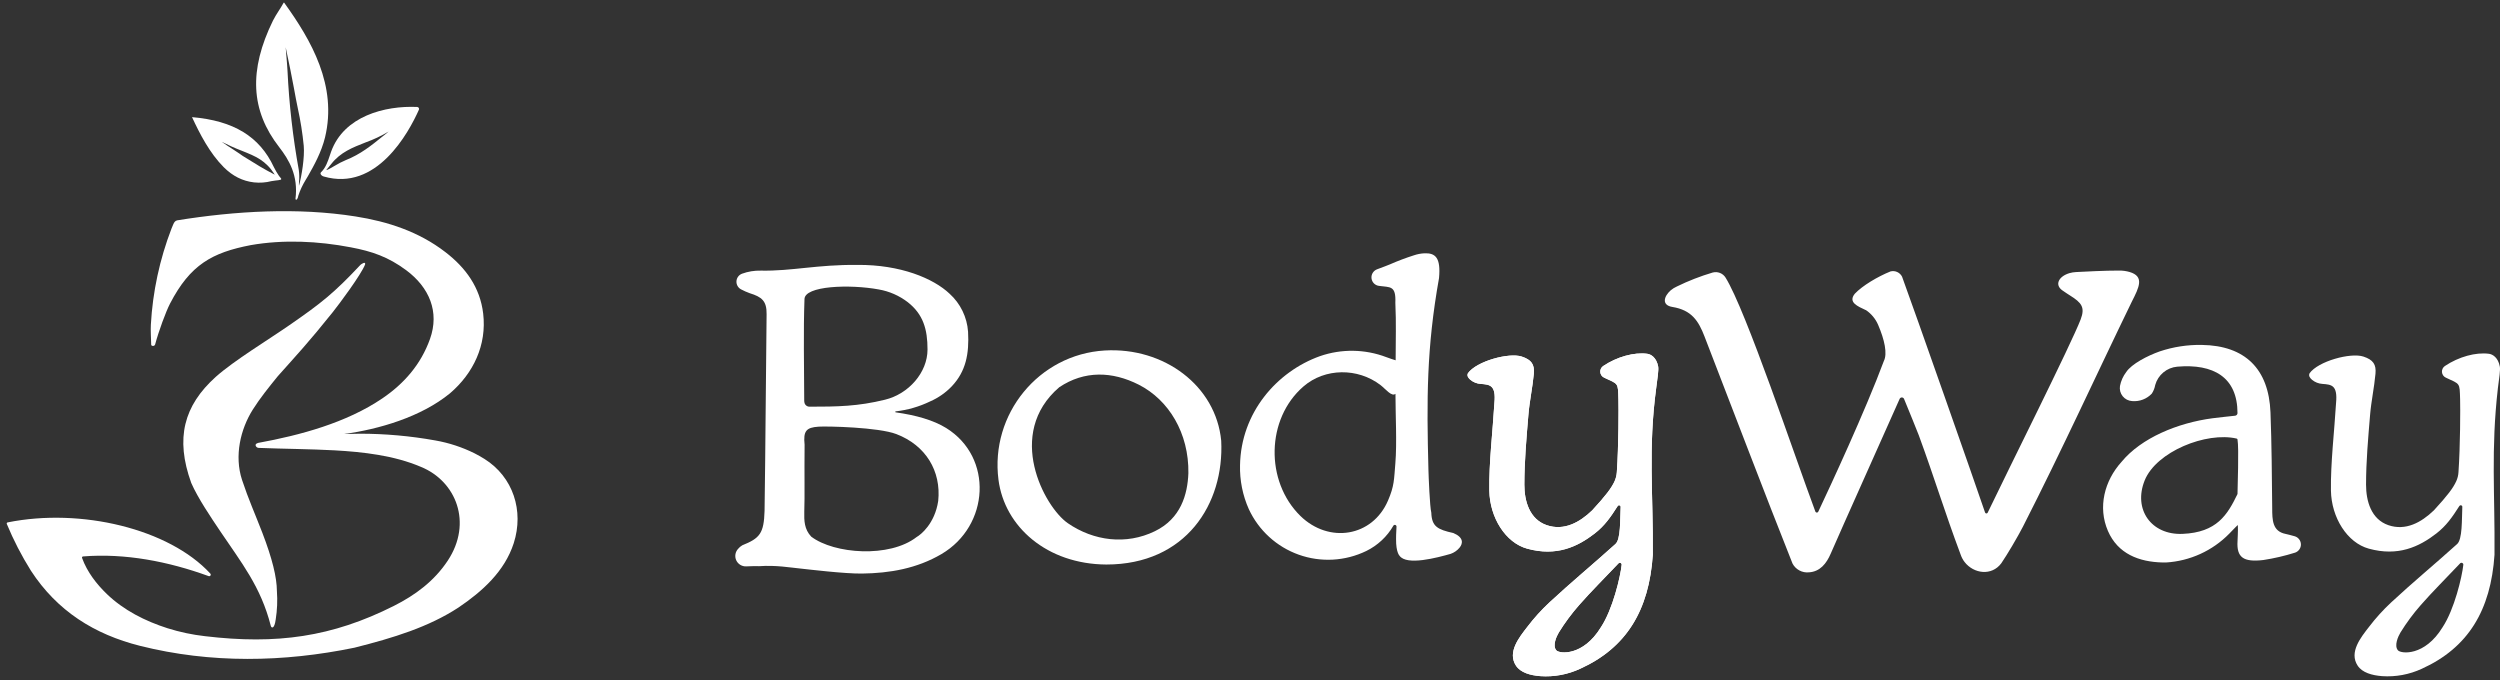 <?xml version="1.0" encoding="UTF-8"?> <svg xmlns="http://www.w3.org/2000/svg" width="136" height="37" viewBox="0 0 136 37" fill="none"><rect x="0" y="0" width="136" height="37" fill="#333333" stroke="none"/><path d="M88.164 27.57C88.163 27.552 88.157 27.535 88.146 27.521C88.135 27.507 88.12 27.496 88.103 27.491C88.086 27.485 88.068 27.485 88.051 27.491C88.034 27.496 88.019 27.506 88.008 27.52C87.61 28.143 87.294 28.6 86.748 29.024C85.811 29.748 84.669 30.286 83.075 29.846C81.901 29.522 81.045 28.157 81.019 26.693C80.994 25.192 81.206 23.43 81.295 21.929C81.392 20.947 81.048 20.921 80.55 20.884C80.345 20.871 80.15 20.794 79.991 20.664C79.879 20.569 79.793 20.447 79.849 20.321C79.849 20.321 79.849 20.318 79.849 20.312C80.318 19.648 82.086 19.169 82.781 19.397C83.314 19.572 83.485 19.824 83.44 20.332C83.371 21.08 83.207 21.819 83.145 22.566C83.04 23.83 82.926 25.099 82.925 26.364C82.925 27.255 83.203 28.246 84.141 28.569C85.079 28.891 85.932 28.422 86.615 27.763C87.377 26.934 87.663 26.548 87.833 26.18C87.903 26.025 87.944 25.859 87.955 25.689C88.055 24.256 88.056 22.2 88.042 21.72C88.014 20.801 88.055 20.913 87.262 20.542C87.203 20.515 87.153 20.472 87.117 20.419C87.081 20.365 87.059 20.303 87.055 20.239C87.05 20.175 87.062 20.11 87.091 20.053C87.119 19.995 87.163 19.945 87.216 19.91C87.963 19.41 88.896 19.151 89.611 19.246C89.806 19.271 90.111 19.441 90.205 19.941C90.237 20.12 90.169 20.577 90.098 21.106C89.653 24.411 89.942 26.88 89.913 30.181C89.71 33.198 88.484 35.236 85.961 36.38C85.285 36.695 84.539 36.833 83.794 36.782C83.251 36.74 82.72 36.594 82.469 36.212C81.987 35.48 82.647 34.669 83.093 34.093C83.452 33.622 83.85 33.182 84.283 32.778C85.456 31.687 86.689 30.669 87.874 29.6C88.177 29.351 88.127 28.252 88.164 27.57ZM88.219 30.727C88.222 30.706 88.217 30.684 88.207 30.666C88.197 30.647 88.181 30.633 88.161 30.624C88.142 30.615 88.12 30.612 88.1 30.617C88.079 30.621 88.06 30.632 88.046 30.647C87.36 31.375 86.545 32.182 85.905 32.915C85.496 33.381 85.126 33.88 84.8 34.407C84.672 34.618 84.442 35.126 84.664 35.378C84.829 35.568 86.119 35.712 87.09 34.122C87.733 33.148 88.147 31.388 88.219 30.727Z" fill="white"></path><path d="M48.722 22.379C48.717 22.381 48.711 22.384 48.708 22.389C48.704 22.393 48.702 22.399 48.702 22.405C48.702 22.411 48.704 22.417 48.708 22.422C48.711 22.426 48.717 22.429 48.722 22.431C49.839 22.587 50.78 22.858 51.47 23.283C54.047 24.877 53.829 28.603 51.219 30.14C49.882 30.926 48.408 31.183 46.888 31.202C45.951 31.215 43.922 30.968 43.641 30.94C42.908 30.867 42.236 30.738 41.299 30.8C41.185 30.788 40.899 30.8 40.587 30.811C40.475 30.815 40.365 30.785 40.27 30.727C40.175 30.668 40.099 30.583 40.052 30.482C40.005 30.381 39.99 30.268 40.007 30.157C40.024 30.047 40.073 29.945 40.148 29.862C40.213 29.782 40.292 29.715 40.381 29.663C41.33 29.281 41.556 29.024 41.592 27.793C41.644 24.29 41.66 20.591 41.703 17.088C41.713 16.368 41.439 16.153 40.785 15.95C40.624 15.892 40.468 15.823 40.317 15.743C40.236 15.702 40.169 15.638 40.124 15.559C40.079 15.48 40.058 15.39 40.063 15.3C40.068 15.209 40.1 15.122 40.154 15.049C40.208 14.976 40.282 14.921 40.367 14.889C40.694 14.77 41.041 14.713 41.389 14.722C43.085 14.755 44.434 14.39 46.644 14.411C48.986 14.392 50.778 15.145 51.656 15.977C52.247 16.511 52.608 17.253 52.663 18.048C52.728 19.246 52.546 20.196 51.784 21.008C51.448 21.361 51.045 21.643 50.599 21.837C50.009 22.123 49.374 22.306 48.722 22.379ZM44.537 23.21C43.859 23.254 43.692 23.441 43.77 24.192C43.753 25.776 43.783 27.018 43.753 27.83C43.741 28.329 43.753 28.793 44.132 29.194C45.381 30.14 48.393 30.361 49.865 29.214C50.084 29.094 50.855 28.489 51.039 27.25C51.206 25.63 50.366 24.227 48.761 23.614C47.787 23.24 45 23.18 44.537 23.21ZM43.756 21.846C43.756 21.92 43.785 21.99 43.837 22.042C43.889 22.094 43.959 22.123 44.032 22.124C45.553 22.124 46.671 22.107 48.143 21.744C49.433 21.432 50.458 20.262 50.457 19.012C50.457 17.921 50.226 17.099 49.383 16.439C48.921 16.084 48.379 15.846 47.804 15.746C46.232 15.456 43.758 15.542 43.764 16.28C43.7 18.021 43.745 19.878 43.75 21.846H43.756Z" fill="white"></path><path d="M88.164 27.57C88.163 27.552 88.157 27.535 88.146 27.521C88.135 27.507 88.12 27.496 88.103 27.491C88.086 27.485 88.068 27.485 88.051 27.491C88.034 27.496 88.019 27.506 88.008 27.52C87.61 28.143 87.294 28.6 86.748 29.024C85.811 29.748 84.669 30.286 83.075 29.846C81.901 29.522 81.045 28.157 81.019 26.693C80.994 25.192 81.206 23.43 81.295 21.929C81.392 20.947 81.048 20.921 80.55 20.884C80.345 20.871 80.15 20.794 79.991 20.664C79.879 20.569 79.793 20.447 79.849 20.321C79.849 20.321 79.849 20.318 79.849 20.312C80.318 19.648 82.086 19.169 82.781 19.397C83.314 19.572 83.485 19.824 83.44 20.332C83.371 21.08 83.207 21.819 83.145 22.566C83.04 23.83 82.926 25.099 82.925 26.364C82.925 27.255 83.203 28.246 84.141 28.569C85.079 28.891 85.932 28.422 86.615 27.763C87.377 26.934 87.663 26.548 87.833 26.18C87.903 26.025 87.944 25.859 87.955 25.689C88.055 24.256 88.056 22.2 88.042 21.72C88.014 20.801 88.055 20.913 87.262 20.542C87.203 20.515 87.153 20.472 87.117 20.419C87.081 20.365 87.059 20.303 87.055 20.239C87.05 20.175 87.062 20.11 87.091 20.053C87.119 19.995 87.163 19.945 87.216 19.91C87.963 19.41 88.896 19.151 89.611 19.246C89.806 19.271 90.111 19.441 90.205 19.941C90.237 20.12 90.169 20.577 90.098 21.106C89.653 24.411 89.942 26.88 89.913 30.181C89.71 33.198 88.484 35.236 85.961 36.38C85.285 36.695 84.539 36.833 83.794 36.782C83.251 36.74 82.72 36.594 82.469 36.212C81.987 35.48 82.647 34.669 83.093 34.093C83.452 33.622 83.85 33.182 84.283 32.778C85.456 31.687 86.689 30.669 87.874 29.6C88.177 29.351 88.127 28.252 88.164 27.57ZM88.219 30.727C88.222 30.706 88.217 30.684 88.207 30.666C88.197 30.647 88.181 30.633 88.161 30.624C88.142 30.615 88.12 30.612 88.1 30.617C88.079 30.621 88.06 30.632 88.046 30.647C87.36 31.375 86.545 32.182 85.905 32.915C85.496 33.381 85.126 33.88 84.8 34.407C84.672 34.618 84.442 35.126 84.664 35.378C84.829 35.568 86.119 35.712 87.09 34.122C87.733 33.148 88.147 31.388 88.219 30.727Z" fill="white"></path><path d="M121.72 22.478C121.72 20.516 120.409 19.779 118.442 19.947C118.164 19.972 117.901 20.08 117.687 20.259C117.473 20.437 117.318 20.676 117.244 20.944C117.214 21.111 117.151 21.27 117.059 21.412C116.923 21.556 116.756 21.668 116.571 21.738C116.386 21.809 116.187 21.836 115.989 21.819C115.89 21.813 115.792 21.787 115.704 21.742C115.615 21.697 115.537 21.633 115.474 21.555C115.412 21.478 115.367 21.388 115.341 21.292C115.316 21.196 115.311 21.095 115.327 20.997C115.38 20.721 115.496 20.462 115.668 20.238C115.956 19.799 116.829 19.349 117.489 19.116C118.226 18.869 119 18.75 119.777 18.764C122.137 18.797 123.422 20.075 123.514 22.431C123.581 24.167 123.589 25.904 123.608 27.642C123.608 28.288 123.619 28.901 124.332 29.044C124.42 29.063 124.612 29.11 124.83 29.172C124.926 29.199 125.01 29.256 125.071 29.335C125.132 29.414 125.167 29.509 125.169 29.609C125.172 29.708 125.143 29.806 125.086 29.887C125.029 29.969 124.948 30.031 124.854 30.063C124.289 30.241 123.712 30.375 123.127 30.465C122.034 30.595 121.667 30.319 121.722 29.44C121.722 29.343 121.756 28.868 121.739 28.573C121.739 28.539 121.559 28.739 121.271 29.032C120.36 29.961 119.136 30.52 117.836 30.599C117.76 30.599 117.696 30.599 117.647 30.599C116.367 30.57 115.212 30.132 114.672 28.885C114.111 27.59 114.481 26.15 115.416 25.12C116.484 23.826 118.456 23.006 120.362 22.753C120.759 22.702 121.157 22.663 121.589 22.615C121.624 22.611 121.656 22.595 121.68 22.57C121.704 22.545 121.718 22.512 121.72 22.478ZM121.72 26.877C121.72 26.499 121.806 24.402 121.72 23.908C121.718 23.896 121.712 23.885 121.704 23.876C121.696 23.867 121.685 23.861 121.673 23.858C120.025 23.475 117.302 24.566 116.67 26.136C116.038 27.707 117.024 29.113 118.731 29.043C120.601 28.965 121.172 28.005 121.719 26.877H121.72ZM115.416 25.128C116.484 23.833 118.314 23.258 120.362 22.761C120.798 22.704 121.236 22.663 121.72 22.605" fill="white"></path><path d="M60.184 30.71C56.967 30.691 54.647 28.665 54.317 26.097C53.858 22.535 56.503 19.28 60.094 19.067C63.322 18.875 66.15 20.988 66.434 23.978C66.604 27.417 64.51 30.71 60.184 30.71ZM64.648 25.741C64.681 23.567 63.583 21.756 61.949 20.927C60.504 20.196 58.995 20.148 57.623 21.066C54.675 23.595 56.807 27.575 58.091 28.463C59.496 29.429 61.262 29.658 62.824 28.898C64.237 28.212 64.603 26.903 64.648 25.741Z" fill="white"></path><path d="M133.95 27.57C133.95 27.552 133.943 27.535 133.933 27.521C133.922 27.507 133.907 27.496 133.89 27.491C133.873 27.485 133.854 27.485 133.837 27.491C133.82 27.496 133.805 27.506 133.794 27.52C133.396 28.143 133.081 28.6 132.534 29.024C131.598 29.748 130.453 30.286 128.861 29.846C127.685 29.522 126.831 28.157 126.803 26.693C126.78 25.192 126.992 23.43 127.081 21.929C127.176 20.947 126.833 20.921 126.337 20.884C126.132 20.871 125.936 20.794 125.778 20.664C125.664 20.569 125.578 20.447 125.636 20.321C125.636 20.321 125.636 20.321 125.636 20.312C126.104 19.648 127.874 19.169 128.569 19.397C129.101 19.572 129.273 19.824 129.226 20.332C129.159 21.08 128.995 21.819 128.933 22.566C128.828 23.83 128.714 25.099 128.713 26.364C128.713 27.255 128.989 28.246 129.927 28.569C130.866 28.891 131.719 28.422 132.403 27.763C133.165 26.934 133.449 26.548 133.619 26.18C133.69 26.025 133.732 25.859 133.741 25.689C133.841 24.256 133.844 22.2 133.83 21.72C133.801 20.801 133.843 20.913 133.05 20.542C132.991 20.515 132.941 20.472 132.905 20.419C132.869 20.365 132.847 20.303 132.842 20.239C132.838 20.175 132.85 20.11 132.879 20.053C132.907 19.995 132.951 19.945 133.004 19.91C133.749 19.41 134.683 19.151 135.399 19.246C135.594 19.271 135.897 19.441 135.991 19.941C136.025 20.12 135.957 20.577 135.886 21.106C135.499 24.48 135.73 26.88 135.701 30.181C135.498 33.198 134.272 35.236 131.749 36.38C131.072 36.695 130.327 36.833 129.582 36.782C129.039 36.74 128.508 36.594 128.257 36.212C127.774 35.48 128.433 34.669 128.881 34.093C129.241 33.622 129.639 33.182 130.072 32.778C131.245 31.687 132.478 30.669 133.663 29.6C133.961 29.351 133.919 28.252 133.95 27.57ZM134.005 30.727C134.007 30.706 134.003 30.685 133.992 30.666C133.981 30.648 133.965 30.634 133.946 30.625C133.927 30.616 133.905 30.613 133.885 30.617C133.864 30.622 133.845 30.632 133.83 30.647C133.146 31.375 132.331 32.182 131.691 32.915C131.281 33.38 130.912 33.88 130.586 34.407C130.458 34.618 130.229 35.126 130.449 35.378C130.616 35.568 131.905 35.712 132.876 34.122C133.52 33.148 133.932 31.388 134.005 30.727Z" fill="white"></path><path d="M103.581 21.702C103.571 21.678 103.554 21.657 103.532 21.643C103.511 21.629 103.486 21.621 103.46 21.621C103.434 21.621 103.409 21.629 103.387 21.643C103.366 21.657 103.349 21.678 103.339 21.702C102.641 23.28 100.182 28.754 99.592 30.116C99.355 30.668 99.003 31.099 98.406 31.135C98.225 31.154 98.043 31.117 97.884 31.031C97.724 30.945 97.594 30.813 97.511 30.652C95.993 26.838 94.209 22.135 92.726 18.306C92.398 17.457 92.028 16.868 90.971 16.697C90.378 16.598 90.515 16.119 90.887 15.793C90.989 15.708 91.102 15.637 91.224 15.584C91.851 15.277 92.503 15.024 93.172 14.825C93.303 14.791 93.441 14.799 93.567 14.848C93.692 14.898 93.799 14.987 93.87 15.101C94.98 16.882 97.63 24.812 98.758 27.835C98.765 27.85 98.776 27.862 98.79 27.871C98.804 27.88 98.82 27.885 98.836 27.885C98.853 27.885 98.869 27.88 98.883 27.871C98.897 27.862 98.908 27.85 98.914 27.835C99.567 26.453 101.483 22.325 102.48 19.643C102.685 19.24 102.519 18.482 102.168 17.667C102.028 17.344 101.799 17.067 101.506 16.869H101.497C101.052 16.661 100.522 16.446 100.902 15.978C101.312 15.543 102.151 15.043 102.847 14.764C102.968 14.734 103.096 14.746 103.209 14.798C103.323 14.85 103.415 14.938 103.472 15.05C104.087 16.718 107.496 26.425 107.988 27.882C107.993 27.896 108.002 27.908 108.014 27.917C108.026 27.926 108.04 27.932 108.055 27.933C108.07 27.934 108.085 27.93 108.098 27.923C108.111 27.915 108.122 27.904 108.129 27.891C109.253 25.541 112.687 18.69 113.187 17.378C113.438 16.721 113.246 16.471 112.603 16.07C112.514 16.014 112.358 15.914 112.189 15.794C111.768 15.498 111.98 15.04 112.576 14.859C112.695 14.826 112.817 14.806 112.94 14.8C113.36 14.777 114.551 14.716 115.271 14.719C115.467 14.716 115.662 14.742 115.85 14.796C116.66 15.037 116.378 15.614 115.969 16.415C114.095 20.268 112.195 24.438 110.046 28.654C109.785 29.166 109.19 30.178 108.869 30.644C108.35 31.339 107.381 31.221 106.873 30.574C106.78 30.451 106.708 30.314 106.658 30.168C105.771 27.796 105.267 26.094 104.383 23.681C104.269 23.369 103.846 22.359 103.581 21.702Z" fill="white"></path><path d="M75.803 28.592C75.46 29.19 74.945 29.671 74.326 29.974C73.757 30.25 73.14 30.409 72.509 30.444C71.878 30.478 71.247 30.387 70.652 30.175C70.057 29.963 69.51 29.635 69.044 29.209C68.578 28.784 68.201 28.27 67.936 27.698C67.6 26.946 67.437 26.13 67.458 25.307C67.507 22.454 69.453 20.217 71.804 19.375C72.976 18.969 74.253 18.987 75.412 19.427C75.598 19.495 75.776 19.558 75.923 19.6C75.923 18.38 75.959 17.649 75.907 16.472C75.946 15.515 75.629 15.639 75.011 15.551C74.908 15.537 74.813 15.489 74.74 15.415C74.668 15.341 74.622 15.245 74.61 15.142C74.598 15.039 74.621 14.935 74.674 14.847C74.728 14.758 74.81 14.69 74.906 14.652C75.244 14.526 75.52 14.423 75.614 14.381C76.039 14.194 76.474 14.03 76.917 13.889C77.101 13.826 77.292 13.789 77.486 13.78C78.082 13.755 78.386 14.01 78.283 15.126C77.603 18.934 77.607 21.725 77.707 25.566C77.715 25.878 77.781 27.592 77.863 27.888C77.888 28.645 78.204 28.806 79.062 28.997C79.624 29.233 79.595 29.557 79.397 29.797C79.27 29.949 79.103 30.065 78.916 30.13C78.198 30.333 76.522 30.789 76.134 30.231C76.134 30.231 75.939 30.055 75.946 29.325C75.946 29.267 75.946 28.993 75.97 28.647C75.97 28.627 75.964 28.608 75.953 28.592C75.941 28.576 75.925 28.564 75.906 28.558C75.888 28.552 75.868 28.552 75.849 28.558C75.83 28.564 75.814 28.576 75.803 28.592ZM75.913 21.424C75.706 21.599 75.375 21.159 75.099 20.947C73.865 20.003 72.079 20.012 70.911 21.021C68.871 22.78 68.818 26.186 70.744 28.07C72.295 29.58 74.655 29.209 75.506 27.235C75.856 26.425 75.832 26.091 75.907 25.209C75.999 24.12 75.913 22.529 75.913 21.421V21.424Z" fill="white"></path><path d="M0.419 28.418C4.401 27.615 9.196 28.767 11.439 31.2C11.453 31.214 11.462 31.232 11.464 31.252C11.466 31.272 11.461 31.292 11.45 31.308C11.439 31.325 11.422 31.337 11.403 31.342C11.384 31.348 11.364 31.346 11.345 31.339C9.162 30.544 6.805 30.086 4.518 30.27C4.508 30.27 4.498 30.273 4.49 30.278C4.481 30.283 4.474 30.29 4.469 30.299C4.464 30.307 4.461 30.316 4.46 30.326C4.459 30.336 4.461 30.346 4.465 30.355C4.742 31.121 5.261 31.783 5.81 32.312C6.729 33.198 7.9 33.789 9.116 34.177C9.779 34.386 10.46 34.53 11.151 34.608C15.043 35.072 18.058 34.657 21.428 32.96C22.59 32.375 23.623 31.612 24.359 30.497C25.718 28.439 24.813 26.18 22.903 25.4C21.442 24.775 19.754 24.585 18.192 24.498C16.904 24.427 15.383 24.418 14.083 24.366C14.047 24.367 14.012 24.357 13.982 24.337C13.951 24.318 13.927 24.29 13.913 24.257C13.886 24.19 13.913 24.131 14.043 24.094C16.332 23.676 18.843 23 20.797 21.674C21.991 20.865 22.898 19.818 23.39 18.445C23.921 16.963 23.353 15.631 22.091 14.695C21.122 13.978 20.248 13.674 19.082 13.454C17.311 13.114 15.428 13.024 13.644 13.334C11.543 13.739 10.349 14.395 9.249 16.517C9.025 16.949 8.634 18.008 8.439 18.738C8.435 18.755 8.426 18.771 8.413 18.784C8.401 18.797 8.386 18.807 8.368 18.812C8.295 18.834 8.226 18.802 8.225 18.755C8.217 18.394 8.188 17.963 8.207 17.66C8.307 15.87 8.686 14.106 9.33 12.433C9.42 12.225 9.44 12.15 9.501 12.071C9.535 12.027 9.585 11.996 9.641 11.986C12.806 11.476 16.189 11.278 19.335 11.774C21.104 12.053 22.784 12.602 24.225 13.712C25.334 14.563 26.115 15.63 26.285 17.058C26.488 18.776 25.747 20.314 24.476 21.399C22.897 22.69 20.609 23.351 18.713 23.611C18.898 23.611 19.387 23.594 19.573 23.594C20.95 23.593 22.325 23.716 23.68 23.96C24.421 24.09 25.139 24.325 25.812 24.659C25.998 24.754 26.178 24.855 26.353 24.965C27.916 25.944 28.511 27.79 27.948 29.547C27.454 31.083 26.233 32.178 24.937 33.052C23.312 34.113 21.404 34.7 19.28 35.235C15.426 36.029 11.466 36.1 7.622 35.135C5.136 34.51 3.113 33.242 1.684 31.049C1.174 30.236 0.734 29.382 0.367 28.496C0.365 28.487 0.364 28.479 0.366 28.47C0.367 28.461 0.37 28.453 0.375 28.445C0.38 28.438 0.386 28.432 0.394 28.427C0.401 28.423 0.41 28.42 0.419 28.418Z" fill="white"></path><path d="M15 33.69C14.928 34.246 14.763 34.17 14.732 34.05C14.188 31.911 13.132 30.613 11.991 28.914C11.488 28.166 10.762 27.097 10.403 26.27C9.523 23.838 10.002 22.065 11.735 20.503C12.735 19.611 14.634 18.461 15.743 17.689C17.473 16.493 18.155 15.958 19.605 14.412C19.634 14.38 19.908 14.185 19.86 14.391C19.634 14.958 18.453 16.542 18.104 16.979C16.813 18.596 16.085 19.374 15.114 20.463C14.642 21.045 14.147 21.655 13.75 22.285C13.088 23.338 12.734 24.791 13.168 26.11C13.509 27.144 13.876 27.957 14.268 28.974C14.81 30.386 15.058 31.395 15.064 32.158C15.101 32.67 15.079 33.184 15 33.69Z" fill="white"></path><path d="M15.46 0.148C15.458 0.146 15.456 0.144 15.453 0.143C15.451 0.141 15.448 0.141 15.445 0.141C15.442 0.141 15.439 0.142 15.436 0.144C15.433 0.146 15.431 0.148 15.429 0.151C15.344 0.308 15.246 0.458 15.154 0.603C15.043 0.77 14.942 0.944 14.849 1.122C13.526 3.821 13.633 6.008 15.19 8.007C15.717 8.688 16.235 9.549 16.074 10.816C16.073 10.825 16.075 10.835 16.08 10.843C16.084 10.851 16.091 10.857 16.1 10.861C16.107 10.865 16.115 10.867 16.123 10.865C16.131 10.864 16.139 10.86 16.144 10.854C16.192 10.793 16.221 10.72 16.23 10.642C16.326 10.348 16.457 10.067 16.619 9.803C16.66 9.738 16.699 9.672 16.738 9.605C17.083 9.003 17.487 8.271 17.681 7.477C18.36 4.666 16.939 2.195 15.46 0.148ZM16.264 10.106C16.26 10.036 16.261 9.966 16.268 9.897C16.288 9.682 16.284 9.466 16.255 9.252C15.933 7.473 15.728 5.674 15.641 3.868C15.641 3.862 15.599 3.194 15.541 2.571C15.69 3.26 15.92 4.39 15.993 4.812C16.064 5.217 16.133 5.56 16.201 5.892C16.349 6.565 16.457 7.247 16.524 7.934C16.579 8.545 16.41 9.585 16.264 10.107V10.106Z" fill="white"></path><path d="M18.015 8.245C17.993 8.307 17.971 8.373 17.948 8.441C17.841 8.764 17.719 9.128 17.473 9.361C17.457 9.374 17.446 9.391 17.441 9.411C17.435 9.43 17.436 9.451 17.442 9.47C17.46 9.503 17.484 9.532 17.513 9.554C17.543 9.577 17.577 9.593 17.613 9.602C20.484 10.433 22.225 7.232 22.788 5.97C22.795 5.954 22.798 5.937 22.797 5.919C22.796 5.902 22.79 5.885 22.781 5.87C22.772 5.856 22.76 5.843 22.745 5.834C22.73 5.825 22.713 5.82 22.696 5.819C20.93 5.739 18.713 6.321 18.015 8.245ZM20.981 7.289L20.81 7.424C20.195 7.921 19.616 8.391 18.8 8.715C18.598 8.801 18.404 8.901 18.216 9.015C18.06 9.107 17.809 9.255 17.745 9.255C17.848 9.133 18.024 8.915 18.029 8.91C18.526 8.28 19.184 8.023 19.881 7.75C20.32 7.594 20.742 7.394 21.142 7.155C21.085 7.203 21.026 7.252 20.981 7.289Z" fill="white"></path><path d="M15.181 9.575C15.076 9.42 14.981 9.258 14.897 9.09C14.122 7.428 12.708 6.565 10.446 6.372C10.872 7.29 11.407 8.329 12.171 9.095C12.656 9.579 13.194 9.85 13.819 9.922C14.136 9.956 14.457 9.933 14.765 9.854C14.841 9.838 14.918 9.826 14.995 9.82C15.088 9.814 15.181 9.799 15.272 9.776C15.277 9.774 15.283 9.77 15.287 9.766C15.291 9.762 15.294 9.756 15.296 9.751C15.299 9.745 15.3 9.739 15.299 9.733C15.299 9.727 15.298 9.721 15.295 9.716C15.265 9.66 15.226 9.639 15.181 9.575ZM14.938 9.497C14.336 9.188 13.951 8.947 13.251 8.511L13.197 8.477C13.139 8.441 13.083 8.399 13.035 8.363C12.988 8.327 12.848 8.235 12.687 8.132C12.495 8.009 12.248 7.85 12.058 7.712C12.416 7.895 12.783 8.059 13.158 8.203C13.911 8.504 14.455 8.723 14.942 9.493L14.938 9.497Z" fill="white"></path></svg> 